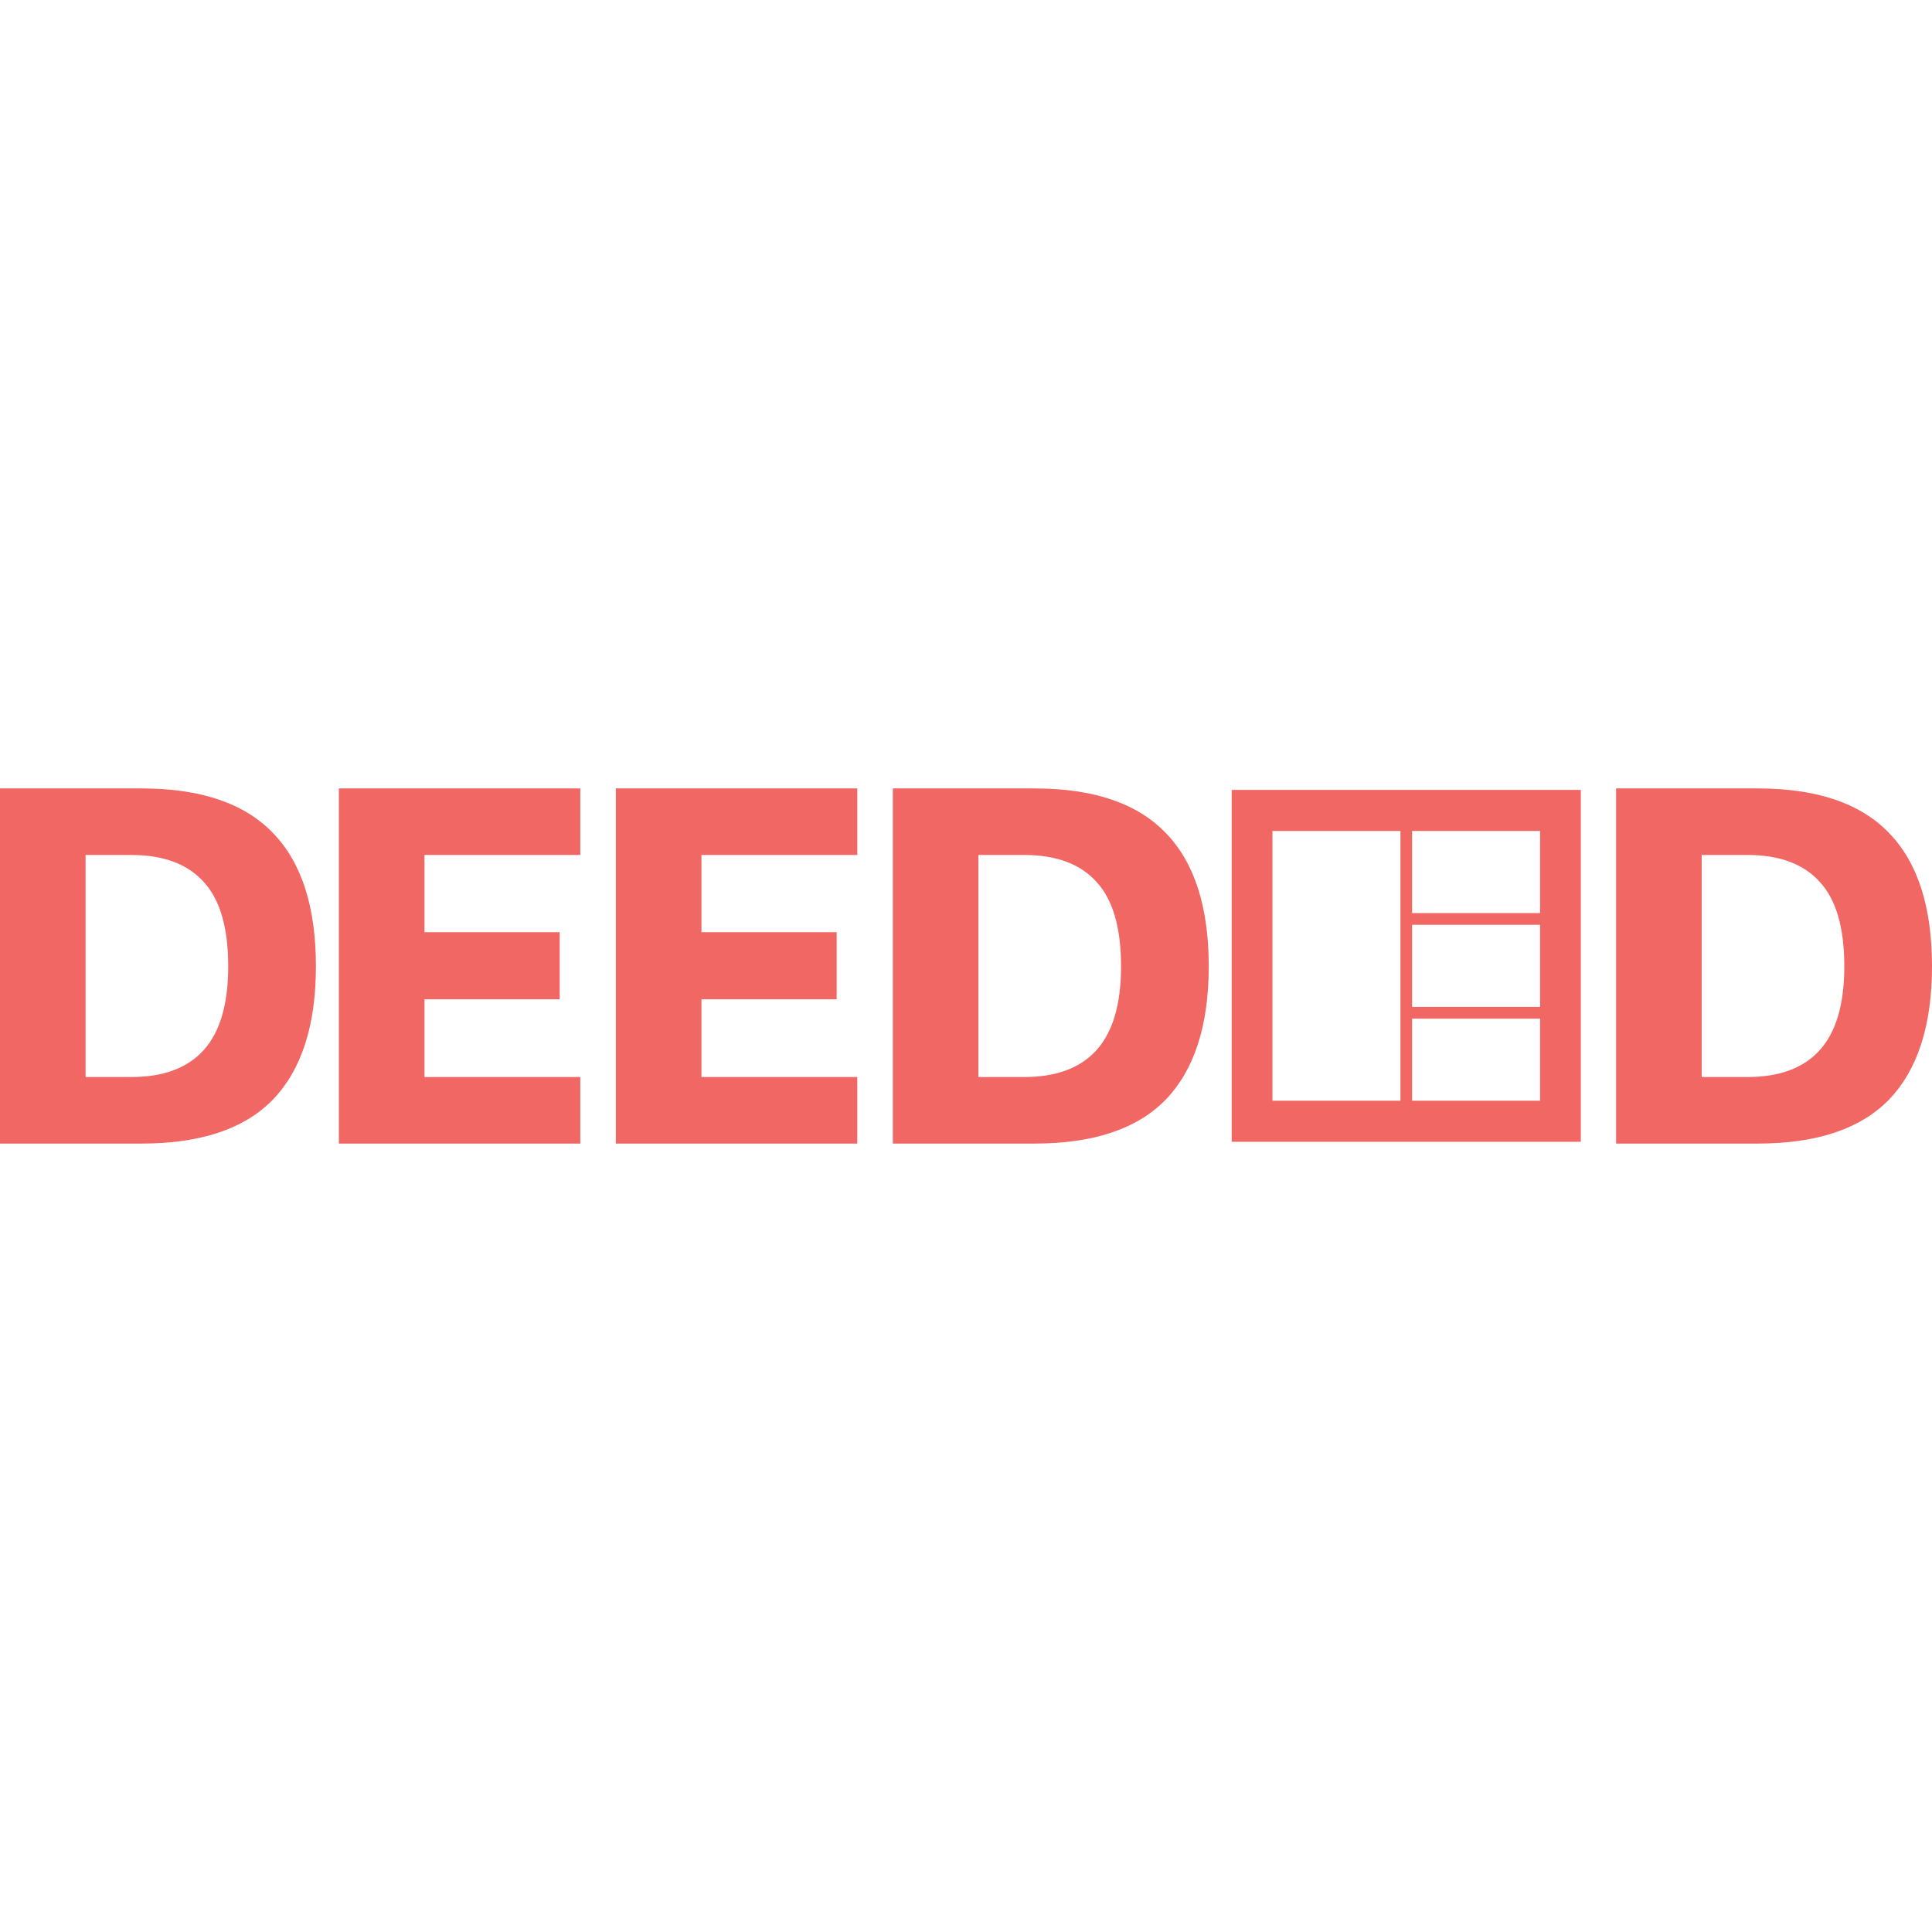 <svg width="192" height="192" viewBox="0 0 136 25" fill="none" xmlns="http://www.w3.org/2000/svg">
<path d="M0 0V25H9.966C14.131 25 17.218 23.963 19.226 21.889C21.234 19.79 22.238 16.667 22.238 12.519C22.238 8.346 21.234 5.223 19.226 3.149C17.218 1.05 14.131 0 9.966 0H0ZM23.855 0V25H40.849V20.315H29.879V14.842H39.399V10.12H29.879V4.685H40.849V0H23.855ZM43.352 0V25H60.346V20.315H49.377V14.842H58.896V10.12H49.377V4.685H60.346V0H43.352ZM62.849 0V25H72.816C76.98 25 80.067 23.963 82.075 21.889C84.083 19.79 85.087 16.667 85.087 12.519C85.087 8.346 84.083 5.223 82.075 3.149C80.067 1.05 76.98 0 72.816 0H62.849ZM113.762 0V25H123.728C127.893 25 130.98 23.963 132.988 21.889C134.996 19.79 136 16.667 136 12.519C136 8.346 134.996 5.223 132.988 3.149C130.98 1.05 127.893 0 123.728 0H113.762ZM86.704 0.105V12.49V24.875H98.992H111.279V12.49V0.105H98.992H86.704ZM89.571 2.995H94.077H98.582V12.49V21.985H94.077H89.571V12.49V2.995ZM99.401 2.995H103.906H108.412V5.885V8.774H103.906H99.401V5.885V2.995ZM6.024 4.685H9.26C11.516 4.685 13.213 5.322 14.354 6.597C15.494 7.846 16.065 9.82 16.065 12.519C16.065 15.168 15.494 17.129 14.354 18.403C13.213 19.678 11.516 20.315 9.26 20.315H6.024V4.685ZM68.873 4.685H72.109C74.365 4.685 76.063 5.322 77.203 6.597C78.344 7.846 78.914 9.82 78.914 12.519C78.914 15.168 78.344 17.129 77.203 18.403C76.063 19.678 74.365 20.315 72.109 20.315H68.873V4.685ZM119.787 4.685H123.022C125.278 4.685 126.976 5.322 128.116 6.597C129.257 7.846 129.827 9.82 129.827 12.519C129.827 15.168 129.257 17.129 128.116 18.403C126.976 19.678 125.278 20.315 123.022 20.315H119.787V4.685ZM99.401 9.6H103.906H108.412V12.49V15.38H103.906H99.401V12.49V9.6ZM99.401 16.205H103.906H108.412V19.095V21.985H103.906H99.401V19.095V16.205Z" fill="#F16764"/>
</svg>
